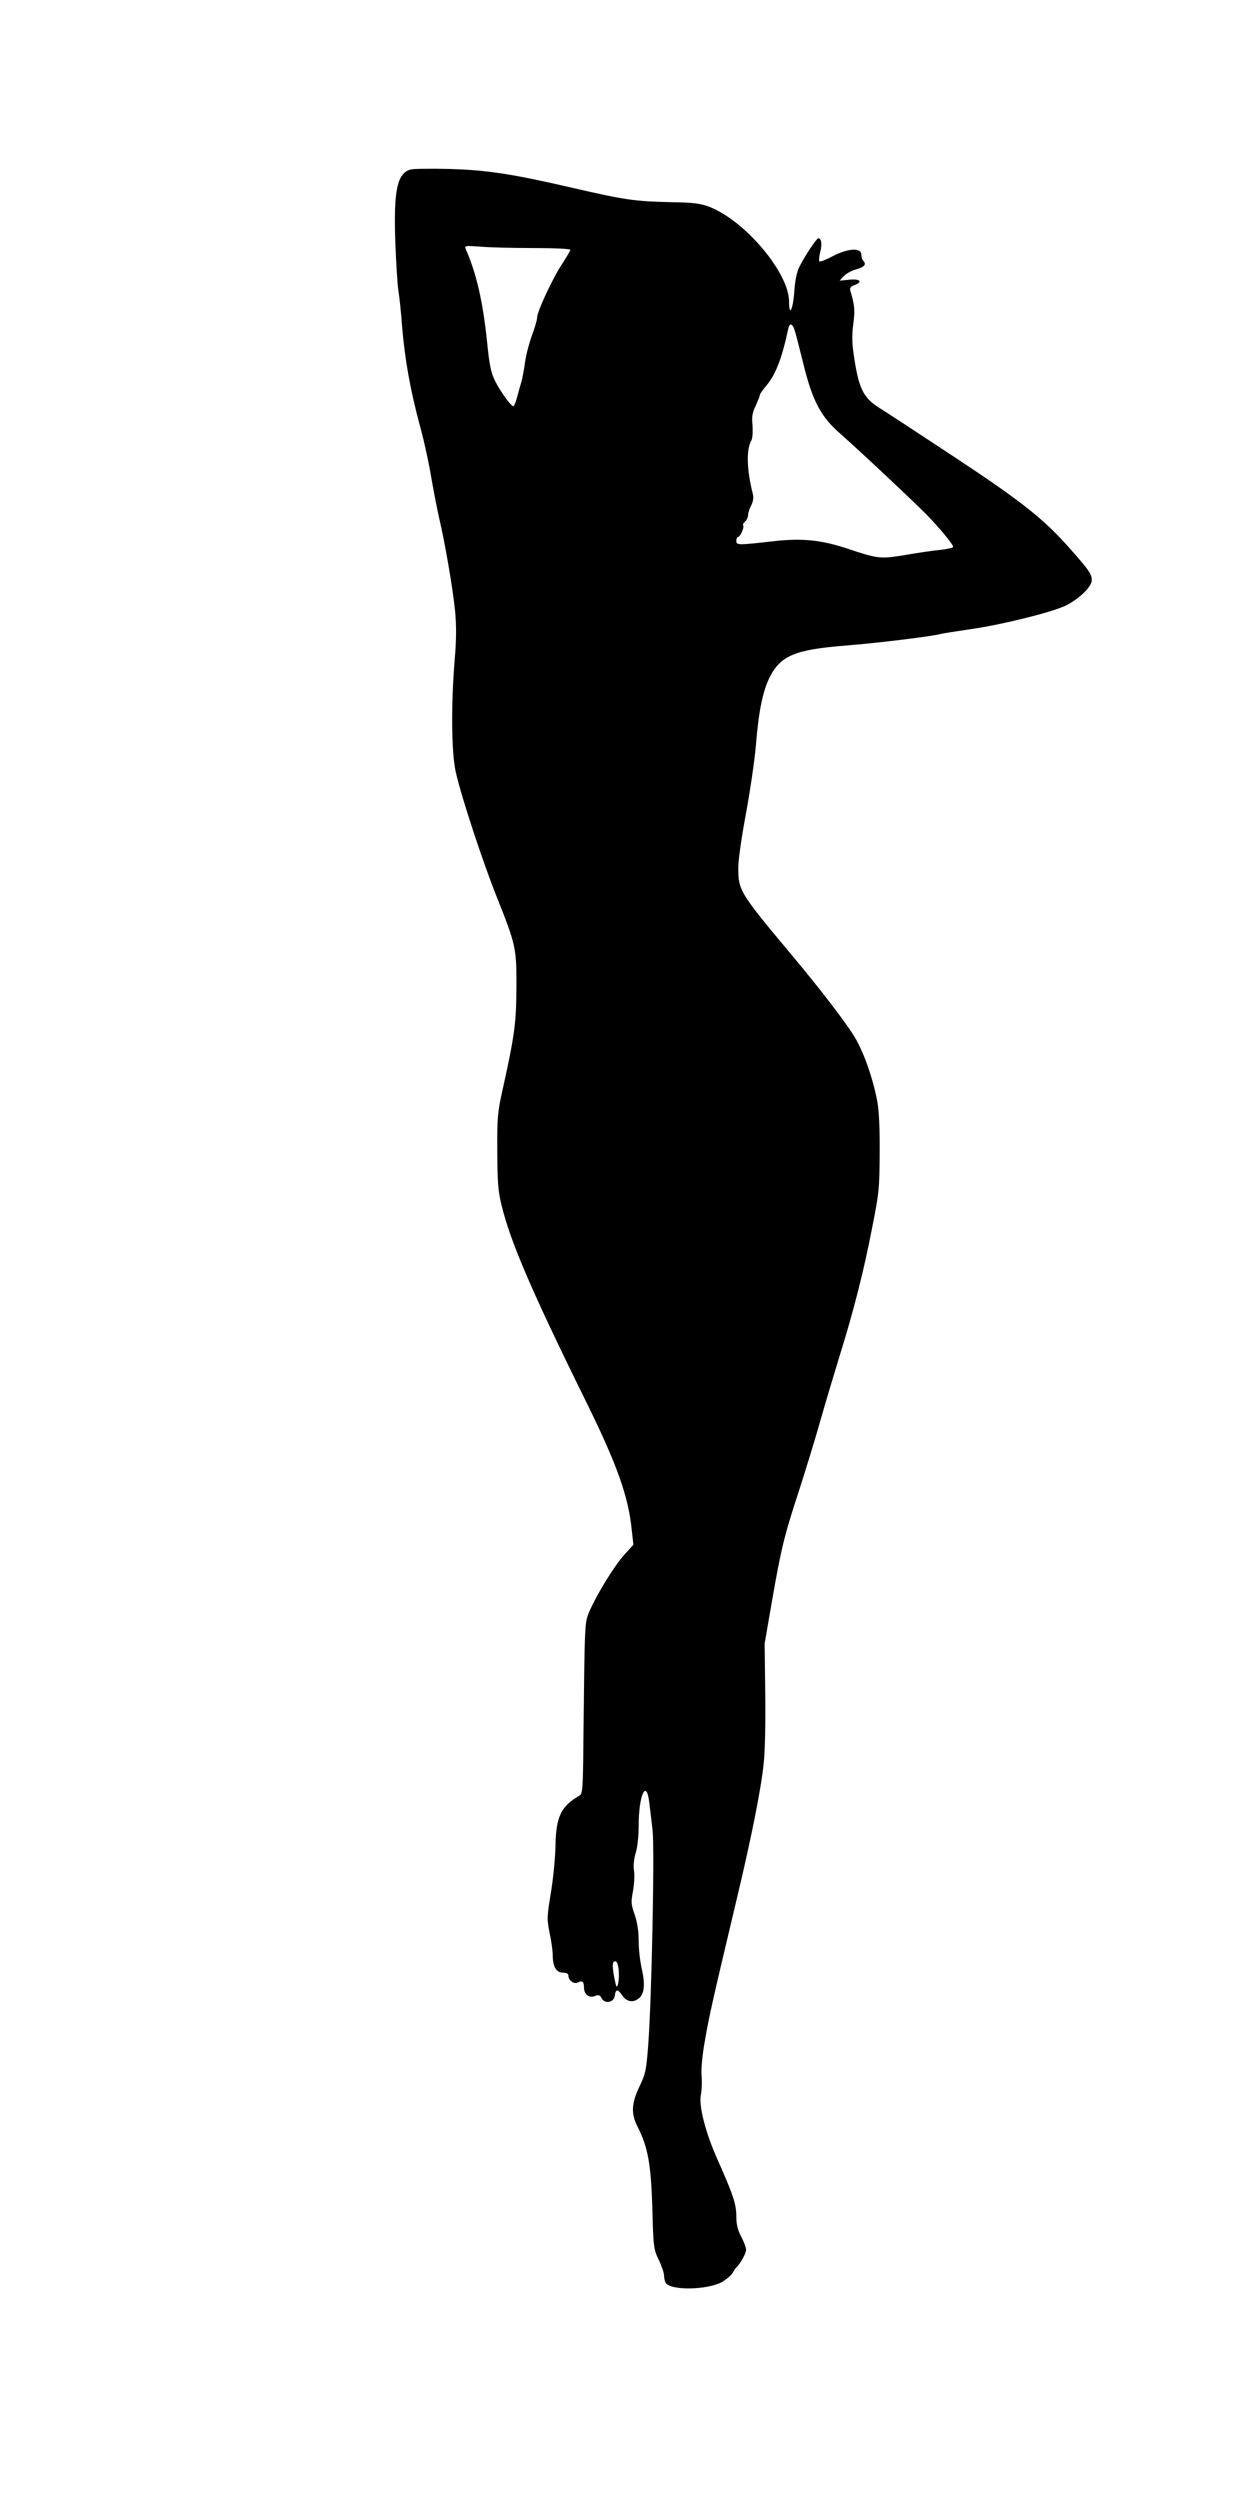 <?xml version="1.0" standalone="no"?>
<!DOCTYPE svg PUBLIC "-//W3C//DTD SVG 20010904//EN"
 "http://www.w3.org/TR/2001/REC-SVG-20010904/DTD/svg10.dtd">
<svg version="1.0" xmlns="http://www.w3.org/2000/svg"
 width="640pt" height="1280pt" viewBox="0 0 640 1280"
 preserveAspectRatio="xMidYMid meet">
<g transform="translate(0,1280) scale(0.1,-0.1)"
fill="#000000" stroke="none">
<path d="M2101 11932 c-68 -21 -86 -107 -77 -372 4 -107 11 -220 16 -250 5
-30 14 -113 19 -185 14 -167 42 -323 91 -505 22 -80 48 -201 59 -270 12 -69
30 -161 40 -205 28 -117 69 -354 81 -473 7 -76 7 -143 -2 -250 -19 -228 -17
-480 6 -577 29 -128 137 -456 210 -639 98 -246 101 -260 100 -466 -1 -183 -10
-245 -72 -525 -24 -108 -27 -138 -26 -310 1 -157 4 -205 22 -276 46 -189 155
-442 432 -1004 161 -327 218 -488 235 -663 l8 -71 -48 -53 c-51 -57 -140 -202
-177 -288 -25 -60 -24 -43 -31 -659 -2 -255 -4 -275 -21 -285 -94 -55 -119
-107 -122 -256 -1 -63 -12 -173 -24 -244 -20 -121 -20 -132 -6 -203 9 -41 16
-92 16 -114 0 -58 18 -89 52 -89 18 0 28 -5 28 -14 0 -26 29 -47 49 -36 22 11
31 4 31 -26 0 -35 26 -55 55 -44 20 8 27 6 35 -11 17 -31 64 -22 68 14 4 33
15 34 36 3 21 -33 52 -41 81 -22 34 22 40 71 21 155 -9 38 -16 103 -16 144 0
49 -7 94 -20 133 -19 53 -20 66 -9 122 6 34 9 81 5 105 -4 26 0 61 9 91 9 28
15 87 15 138 0 156 39 243 54 121 4 -32 12 -96 17 -143 11 -96 -4 -856 -22
-1099 -10 -131 -14 -150 -45 -214 -41 -87 -44 -138 -10 -205 54 -107 69 -192
76 -417 5 -202 7 -212 33 -266 15 -31 27 -67 27 -80 0 -13 4 -30 8 -37 26 -41
216 -37 290 5 23 14 48 35 54 47 6 11 14 23 17 26 19 16 51 72 51 90 0 12 -11
42 -25 68 -18 35 -25 62 -25 105 0 62 -17 112 -95 287 -62 138 -97 274 -87
332 5 25 7 70 4 101 -3 34 4 107 18 184 21 122 39 202 164 728 73 306 123 557
136 685 7 59 10 215 8 360 l-3 255 38 220 c47 269 62 331 137 560 32 99 82
261 110 360 28 99 74 252 101 340 68 218 122 428 165 652 35 176 37 201 38
383 1 128 -4 219 -13 265 -23 118 -68 246 -115 325 -43 72 -174 243 -318 415
-274 328 -278 335 -278 455 0 37 18 162 40 278 21 116 44 271 50 344 14 175
35 278 70 349 57 113 130 143 393 164 165 13 449 48 487 60 8 2 77 13 152 24
154 22 396 82 475 116 71 32 143 99 143 135 0 30 -15 52 -110 159 -133 152
-251 245 -592 470 -180 119 -354 233 -388 254 -82 52 -105 101 -130 279 -8 53
-8 99 -1 150 9 68 7 95 -14 165 -6 18 -2 25 19 33 45 17 31 33 -24 28 l-51 -5
22 24 c13 13 40 28 60 33 43 12 57 26 40 43 -6 6 -11 21 -11 34 0 36 -69 32
-147 -9 -34 -18 -64 -30 -68 -26 -3 3 -1 24 4 46 11 39 7 72 -9 72 -9 0 -70
-91 -97 -146 -13 -25 -22 -68 -26 -123 -6 -95 -27 -137 -27 -55 0 147 -225
414 -408 485 -48 18 -81 22 -202 24 -176 4 -229 11 -485 70 -323 75 -448 94
-645 100 -96 2 -186 1 -199 -3z m632 -402 c103 0 187 -4 187 -9 0 -5 -19 -37
-41 -71 -48 -71 -129 -245 -129 -276 0 -12 -12 -53 -26 -90 -14 -38 -30 -98
-35 -134 -5 -36 -13 -81 -18 -100 -6 -19 -16 -56 -23 -82 -7 -27 -16 -48 -19
-48 -13 0 -67 75 -94 129 -21 42 -29 79 -41 199 -21 204 -54 351 -109 476 -8
18 -5 19 76 13 46 -4 168 -7 272 -7z m1336 -422 c6 -18 26 -98 46 -178 46
-185 89 -266 190 -353 91 -80 363 -335 439 -412 65 -66 136 -152 136 -165 0
-4 -28 -11 -62 -15 -35 -3 -116 -15 -180 -26 -131 -22 -143 -20 -296 31 -134
45 -232 55 -372 40 -194 -22 -200 -22 -200 1 0 10 4 19 8 19 11 0 34 49 27 60
-3 4 2 13 10 20 8 7 15 21 15 32 0 10 7 33 16 50 10 19 13 40 9 57 -32 126
-35 228 -8 276 6 10 8 44 6 76 -5 45 -1 66 16 101 11 25 21 49 21 54 0 6 15
28 34 50 47 55 80 141 111 287 7 36 21 34 34 -5z m-901 -8398 c2 -24 0 -55 -4
-69 -6 -22 -9 -17 -19 34 -12 64 -10 88 9 82 6 -2 12 -23 14 -47z"/>
</g>
</svg>
